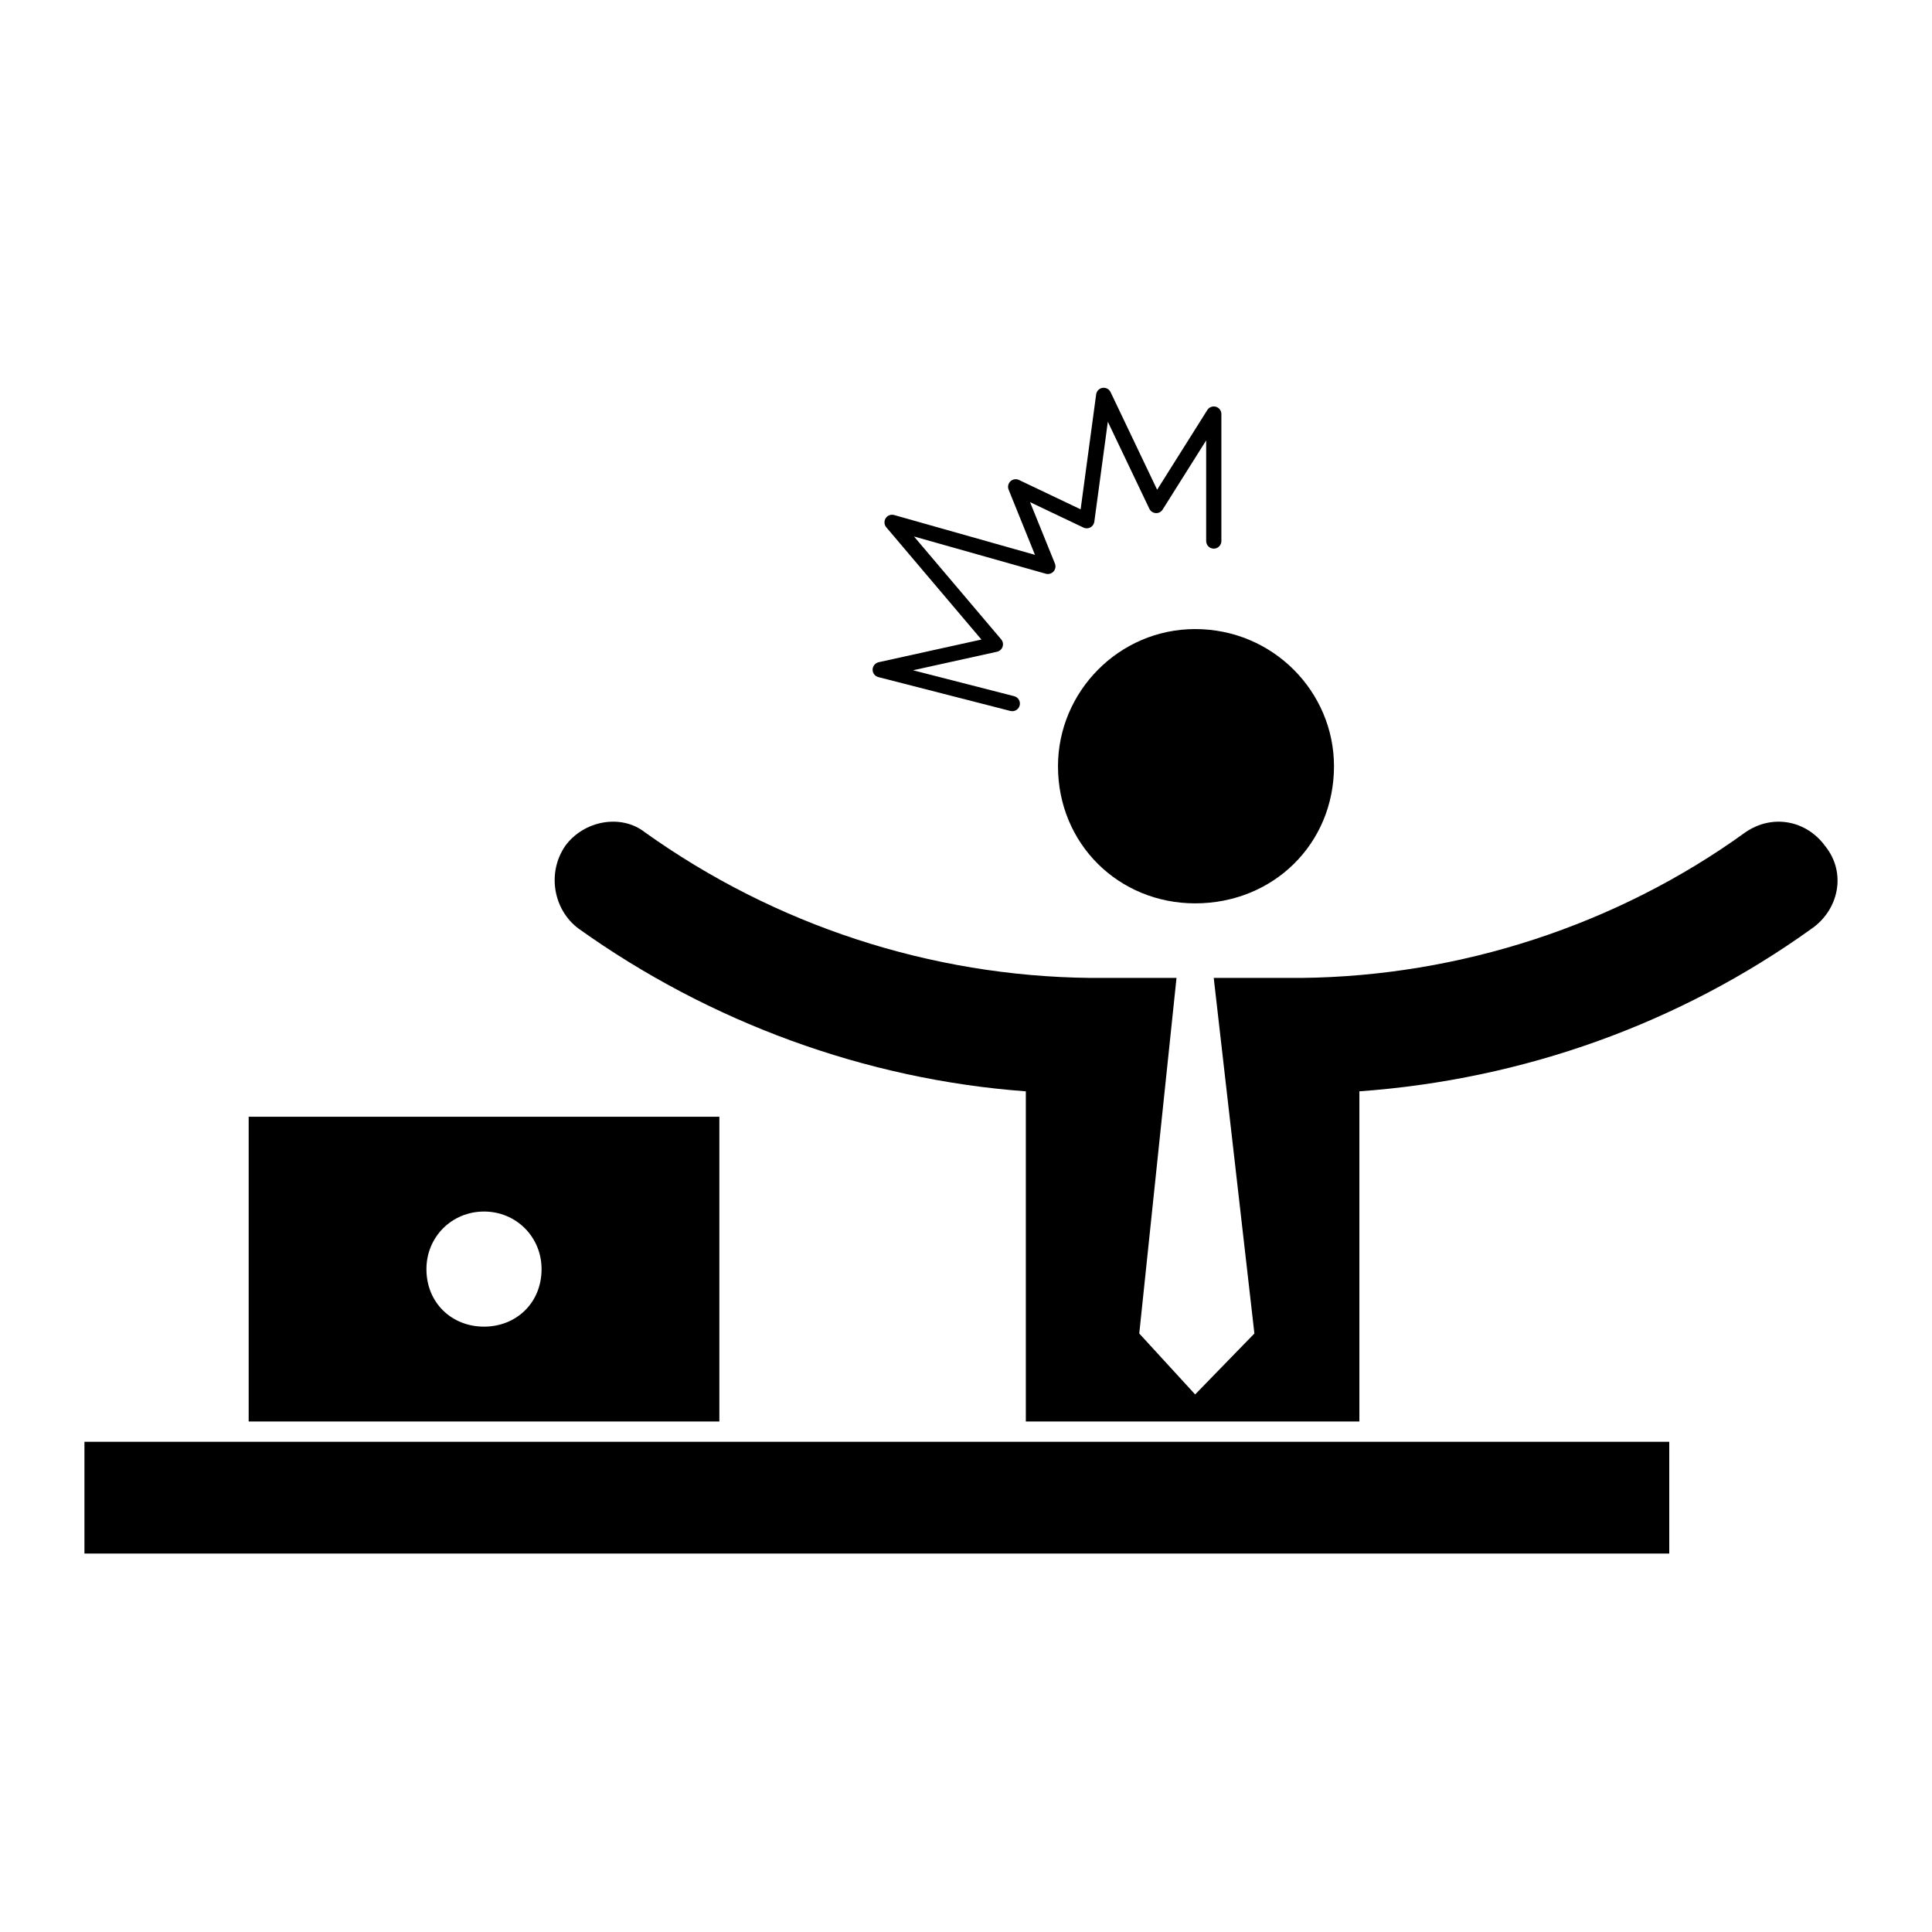 <?xml version="1.0" encoding="UTF-8"?>
<!-- Uploaded to: SVG Repo, www.svgrepo.com, Generator: SVG Repo Mixer Tools -->
<svg fill="#000000" width="800px" height="800px" version="1.1" viewBox="144 144 512 512" xmlns="http://www.w3.org/2000/svg">
 <g>
  <path d="m375.25 321.45c-0.016 0.934 0.613 1.754 1.516 1.988l35 8.973c0.168 0.039 0.336 0.059 0.504 0.059 0.902 0 1.719-0.605 1.953-1.516 0.277-1.078-0.371-2.176-1.449-2.453l-26.812-6.871 22.258-4.914c0.691-0.152 1.25-0.656 1.477-1.324 0.227-0.672 0.086-1.41-0.367-1.949l-23.109-27.27 34.93 9.871c0.727 0.207 1.531-0.02 2.047-0.594 0.516-0.574 0.656-1.387 0.367-2.102l-6.59-16.273 14.168 6.746c0.586 0.277 1.258 0.258 1.824-0.051 0.562-0.309 0.945-0.863 1.039-1.5l3.582-26.504 11.004 23.062c0.316 0.66 0.969 1.098 1.703 1.145 0.746 0.051 1.43-0.312 1.824-0.941l11.527-18.32v26.668c0 1.113 0.906 2.016 2.016 2.016s2.016-0.902 2.016-2.016v-33.656c0-0.898-0.594-1.688-1.457-1.934-0.852-0.246-1.785 0.105-2.266 0.863l-13.301 21.129-12.34-25.867c-0.383-0.805-1.258-1.266-2.133-1.125-0.883 0.137-1.57 0.836-1.688 1.719l-4.117 30.469-16.348-7.789c-0.734-0.352-1.633-0.215-2.246 0.352-0.605 0.57-0.797 1.457-0.488 2.223l6.984 17.277-37.32-10.551c-0.863-0.242-1.77 0.105-2.238 0.848-0.484 0.746-0.418 1.719 0.152 2.394l25.215 29.754-27.246 6.012c-0.914 0.219-1.566 1.02-1.59 1.953z"/>
  <path d="m504.25 520.71v-87.496c43.523-3.141 84.801-17.945 119.8-43.074 7.184-4.934 9.426-14.809 3.594-21.984-4.938-6.731-13.914-8.523-21.09-3.594-34.109 24.676-75.84 38.137-117.57 38.594h-23.332l10.777 94.234-15.703 16.148-14.809-16.148 9.871-94.234h-22.887c-42.176-0.449-83.449-13.91-118-38.594-6.289-4.934-16.156-3.141-21.098 3.594-4.934 7.18-3.141 17.051 3.594 21.984 34.547 24.676 75.84 39.938 118.46 43.074v87.496z"/>
  <path d="m460.73 310.71c-20.191 0-36.352 16.602-36.352 36.344 0 20.641 16.156 36.344 36.352 36.344 20.637 0 36.793-15.703 36.793-36.344-0.008-19.738-16.164-36.344-36.793-36.344z"/>
  <path d="m209.9 520.71h124.74v-80.766h-124.74zm62.371-55.641c8.52 0 15.25 6.731 15.25 15.254 0 8.973-6.731 15.25-15.25 15.25-8.531 0-15.262-6.277-15.262-15.25 0-8.523 6.731-15.254 15.262-15.254z"/>
  <path d="m166.38 526.09h419.99v29.617h-419.99z"/>
 </g>
</svg>